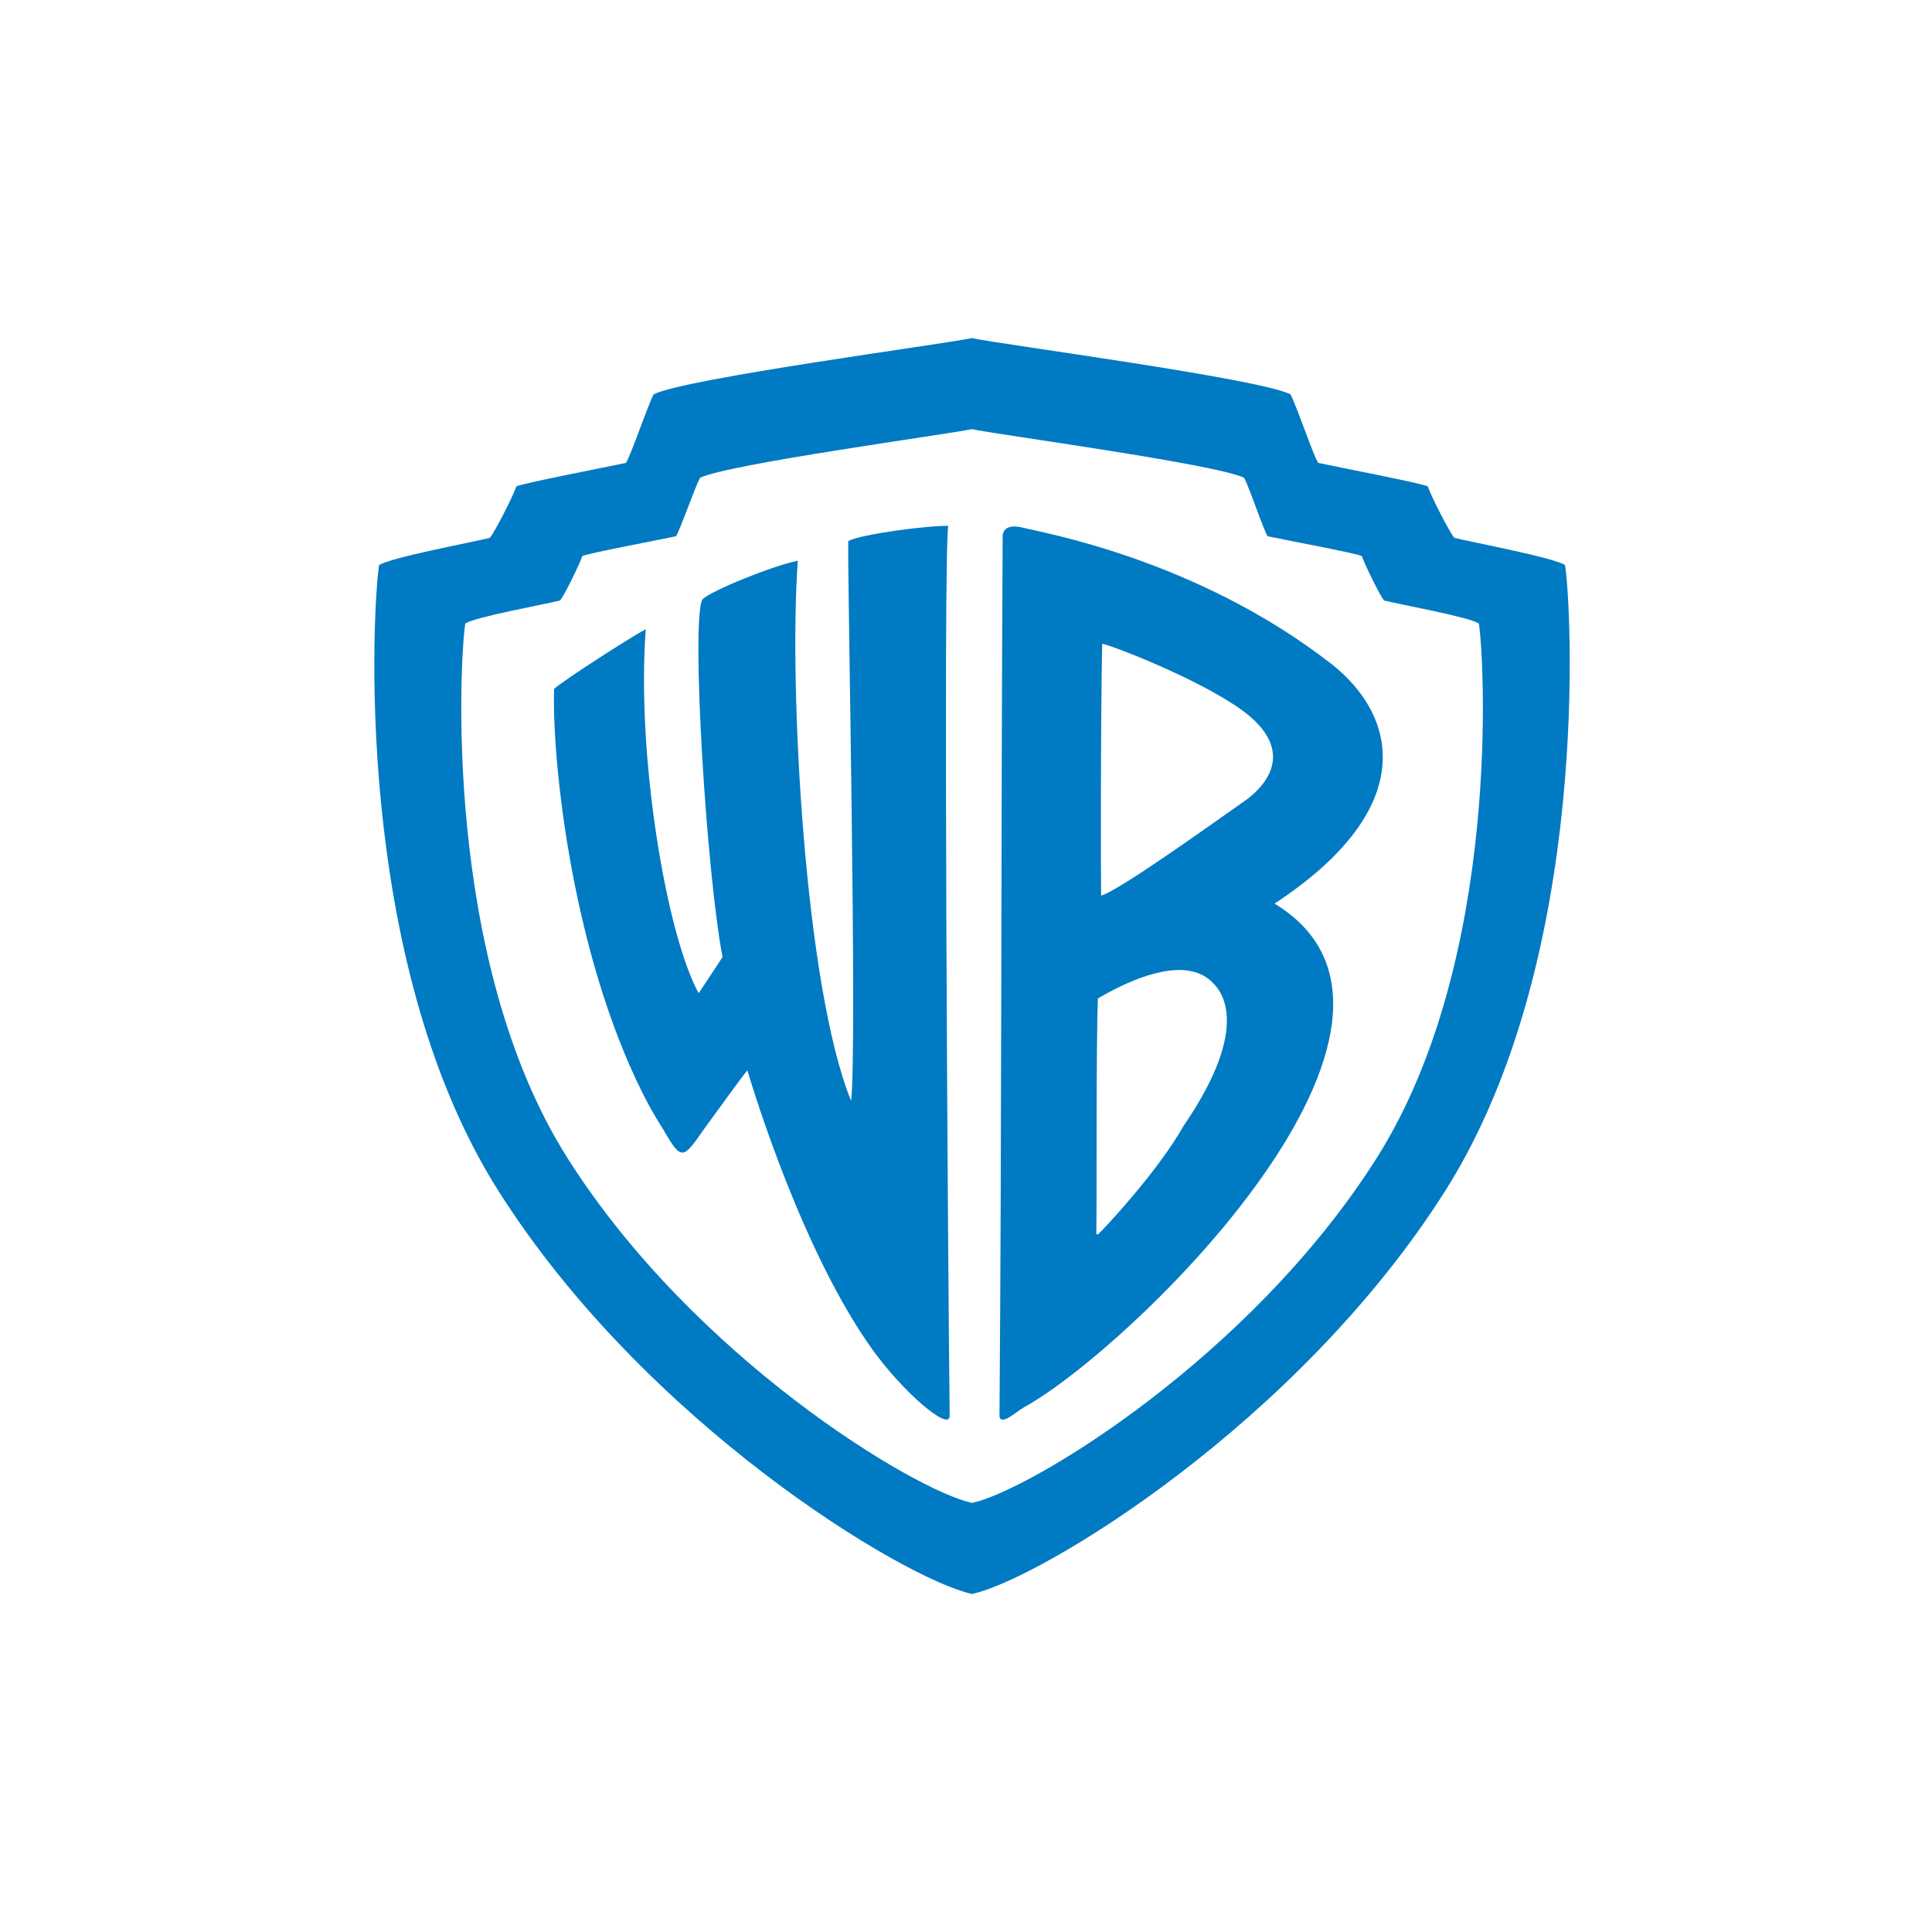 <?xml version="1.0" encoding="UTF-8"?> <svg xmlns="http://www.w3.org/2000/svg" width="160" height="160" viewBox="0 0 160 160" fill="none"><g clip-path="url(#clip0_8649_2311)"><path d="M80.481 28C78.063 28.52 56.781 31.325 54.131 32.657C53.521 33.888 52.245 37.726 51.84 38.334C50.13 38.704 43.199 40.031 42.763 40.285C42.519 41.023 40.926 44.174 40.56 44.543C39.092 44.912 32.249 46.189 31.394 46.805C30.907 49.757 29.044 79.294 41.265 98.605C53.485 117.916 74.859 130.77 80.481 132H80.525C86.147 130.77 107.477 117.916 119.698 98.605C131.918 79.293 130.103 49.757 129.612 46.805C128.757 46.189 121.912 44.912 120.447 44.543C120.081 44.174 118.489 41.023 118.244 40.285C117.81 40.031 110.88 38.703 109.167 38.334C108.762 37.726 107.488 33.888 106.876 32.657C104.235 31.329 82.933 28.53 80.481 28ZM80.481 35.54C82.577 35.991 100.785 38.44 103.042 39.576C103.562 40.627 104.637 43.89 104.981 44.41C106.443 44.725 112.408 45.834 112.78 46.051C112.989 46.681 114.316 49.417 114.631 49.732C115.884 50.047 121.744 51.114 122.474 51.639C122.893 54.162 124.459 79.394 114.014 95.9C103.568 112.406 85.331 123.411 80.525 124.461H80.481C75.676 123.411 57.438 112.405 46.993 95.9C36.549 79.394 38.115 54.162 38.533 51.639C39.264 51.112 45.123 50.047 46.376 49.732C46.691 49.417 48.018 46.681 48.227 46.051C48.599 45.834 54.52 44.725 55.982 44.41C56.327 43.89 57.443 40.627 57.965 39.576C60.228 38.436 78.414 35.983 80.481 35.54Z" fill="#007AC2"></path><path d="M83.831 43.611C83.144 43.68 83.042 44.163 83.038 44.365C82.897 67.989 82.964 93.051 82.773 117.321C82.928 118.088 84.145 116.908 84.844 116.522C93.747 111.596 121.516 84.528 105.554 74.834C117.777 66.79 115.598 59.113 110.181 54.921C98.98 46.248 86.2 44.095 84.712 43.7C84.34 43.602 84.06 43.589 83.831 43.611ZM91.278 53.324C91.451 53.229 98.631 55.908 102.558 58.602C107.06 61.69 105.536 64.658 102.911 66.451C101.485 67.429 92.663 73.806 91.19 74.168C91.157 72.938 91.151 59.063 91.278 53.324ZM97.843 80.333C98.827 80.363 99.761 80.68 100.443 81.397C101.052 81.984 103.737 84.897 98.019 93.239C95.89 97.022 91.426 101.768 90.925 102.242C90.865 102.259 90.84 102.165 90.793 102.197C90.84 99.485 90.767 86.356 90.925 82.683C91.241 82.517 94.892 80.242 97.843 80.333Z" fill="#007AC2"></path><path d="M53.479 52.118C52.748 52.433 46.514 56.428 45.886 57.058C45.713 62.627 47.196 77.652 52.66 89.379C53.351 90.862 54.101 92.253 54.913 93.511C56.471 96.219 56.559 96.005 58.372 93.412C59.629 91.702 61.441 89.166 61.895 88.644C62.521 90.746 66.569 103.856 72.263 111.779C74.787 115.295 78.663 118.616 78.647 117.247C78.492 103.86 78.111 45.912 78.529 43.55C76.849 43.511 71.34 44.233 70.25 44.802C70.16 46.921 71.008 86.655 70.486 91.174C66.627 81.711 65.31 56.739 66.073 46.436C63.984 46.856 58.891 48.912 58.161 49.649C57.222 51.54 58.503 72.289 59.837 79.253C59.382 79.975 58.069 81.937 57.86 82.252C55.218 77.468 52.693 62.677 53.479 52.118Z" fill="#007AC2"></path></g><defs><clipPath id="clip0_8649_2311"><rect width="99" height="104" fill="white" transform="translate(31 28)"></rect></clipPath></defs></svg> 